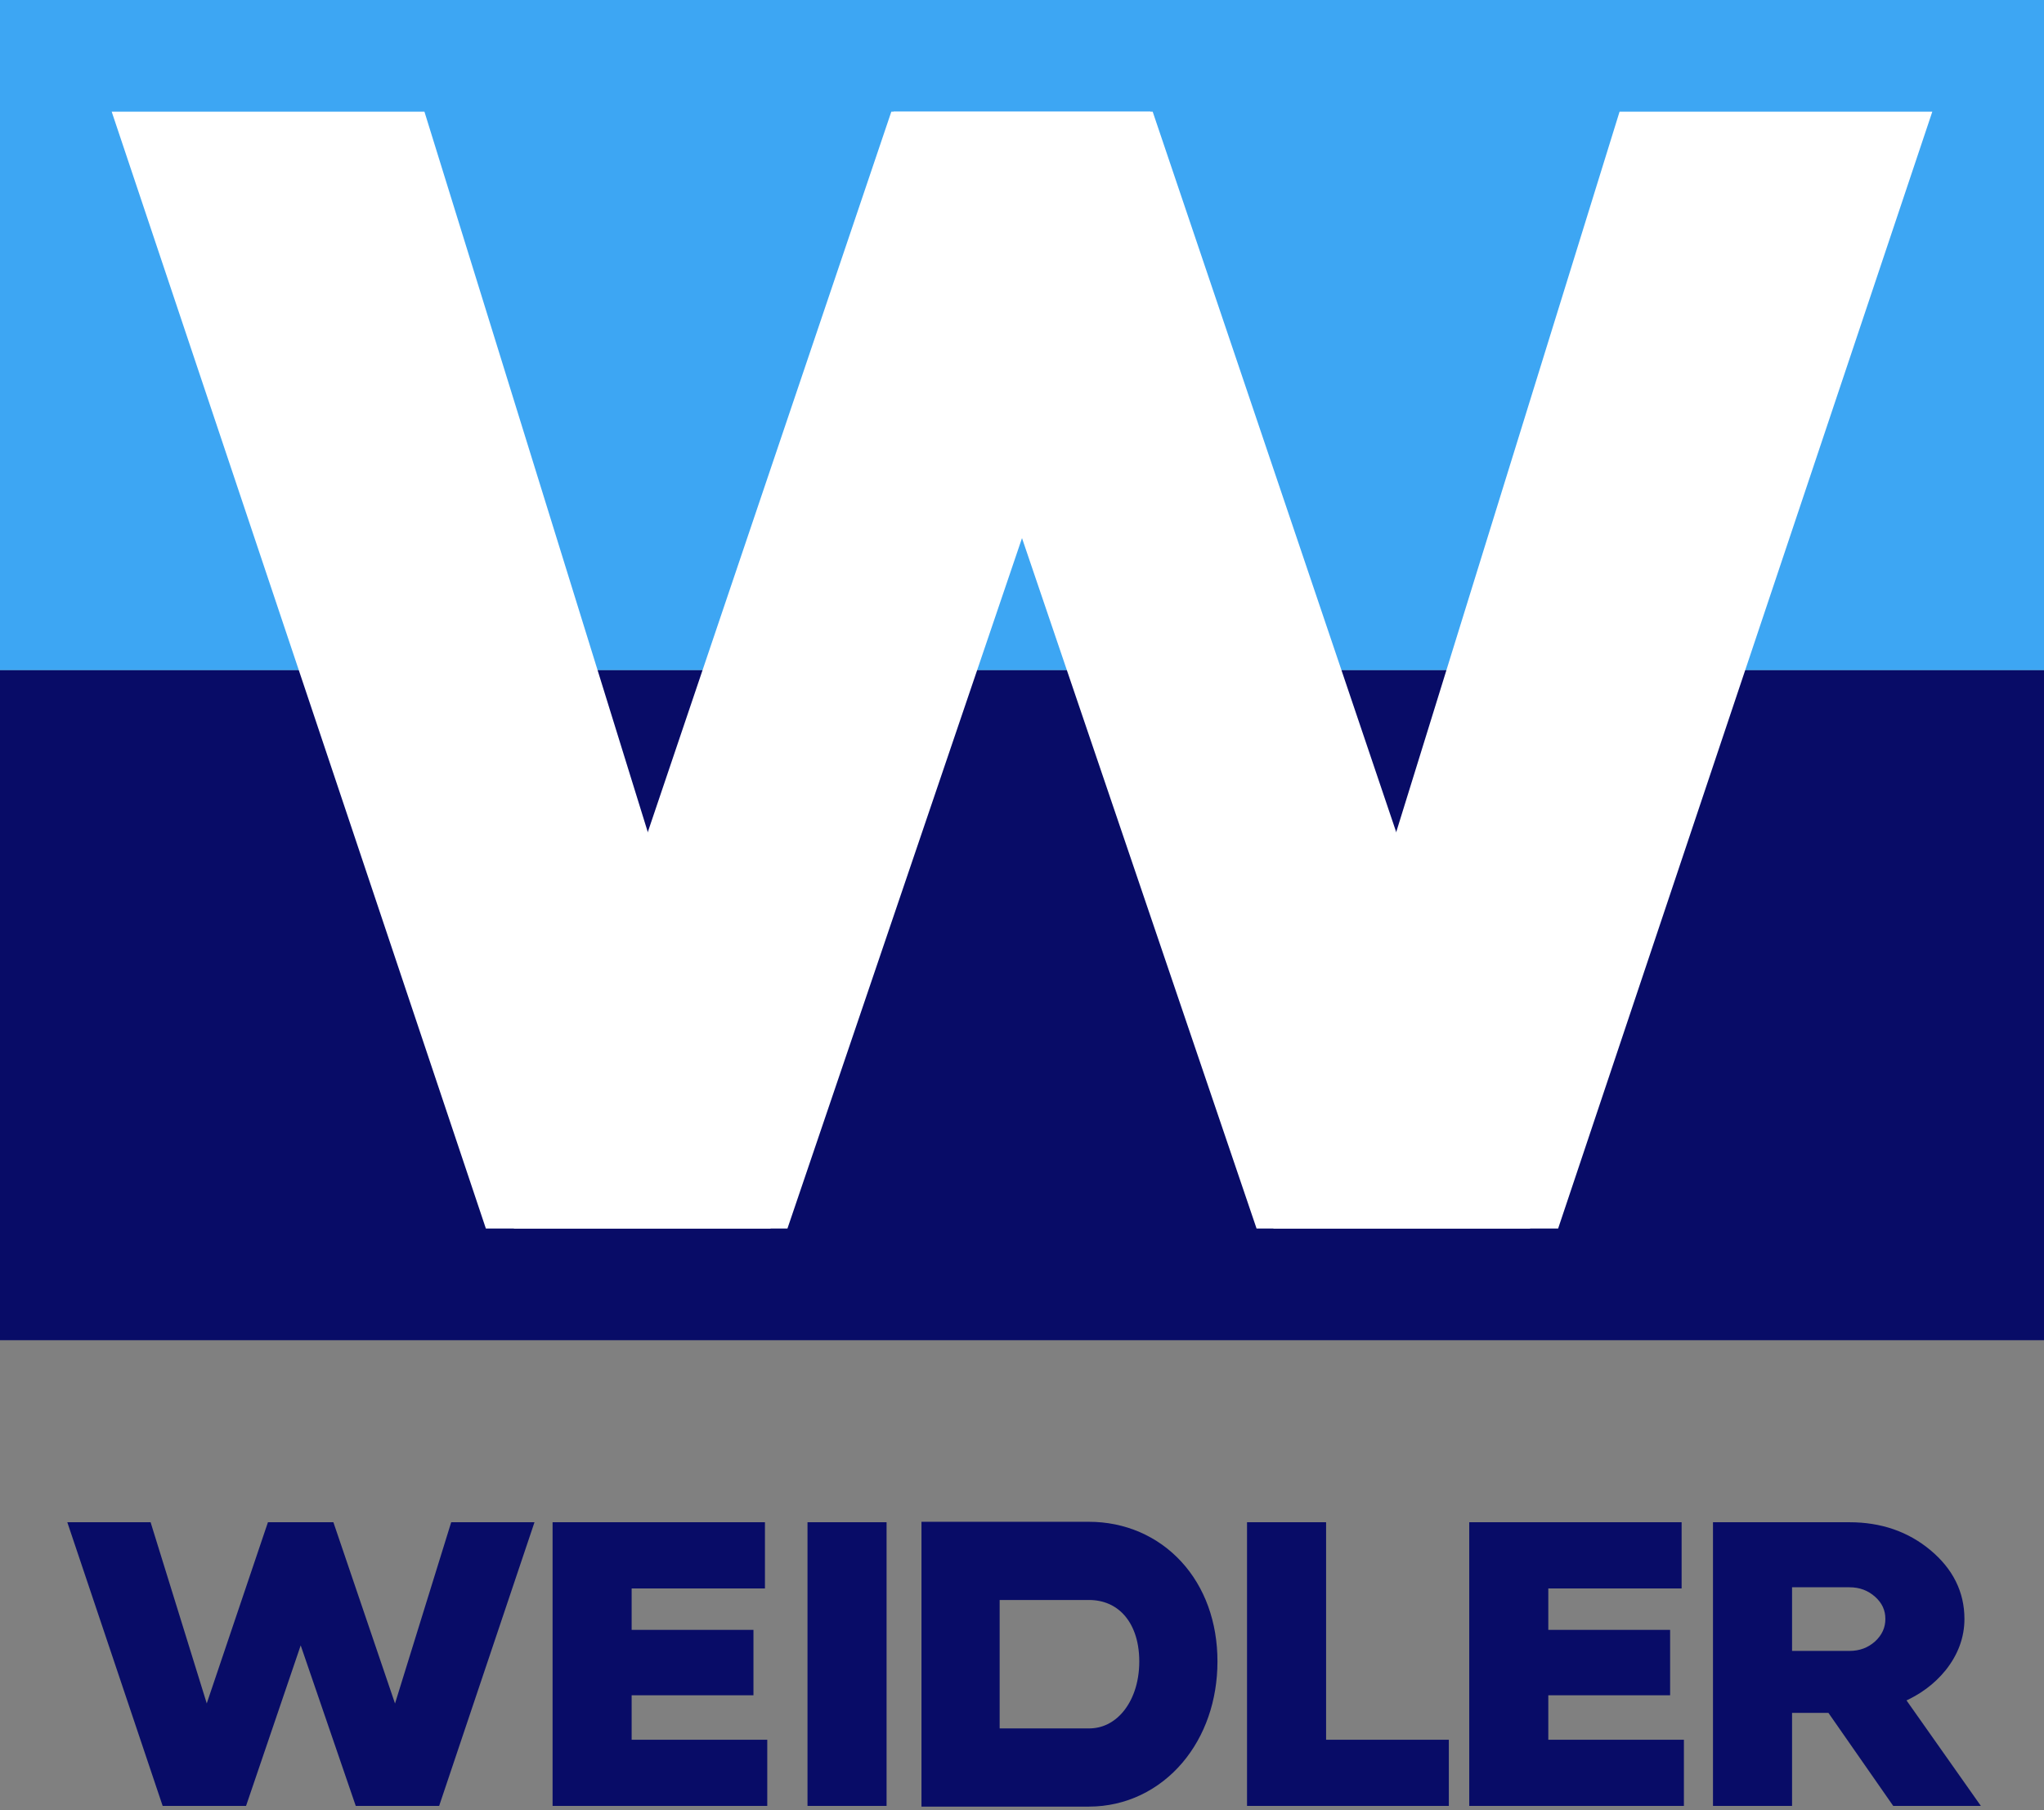 <svg width="315" height="279" viewBox="0 0 315 279" fill="none" xmlns="http://www.w3.org/2000/svg">
<rect x="0" y="0" width="315" height="279" fill="#808080" stroke="none"/>
<path d="M25.363 277.323L25.501 277.734H25.934H37.056H37.487L37.626 277.325L46.338 251.729L55.117 277.327L55.257 277.734H55.687H66.809H67.242L67.38 277.323L81.264 236.012L81.531 235.217H80.693H70.422H69.978L69.846 235.641L60.902 264.5L51.086 235.626L50.947 235.217H50.515H42.156H41.724L41.585 235.627L31.838 264.493L22.896 235.641L22.765 235.217H22.321H12.049H11.211L11.478 236.012L25.363 277.323ZM117.639 269.341V268.739H117.036H96.741V260.678H114.911H115.513V260.075V252.403V251.801H114.911H96.741V244.212H116.682H117.284V243.61V235.82V235.217H116.682H86.362H85.76V235.82V277.131V277.734H86.362H117.036H117.639V277.131V269.341ZM125.648 235.217H125.046V235.82V277.131V277.734H125.648H135.424H136.027V277.131V235.82V235.217H135.424H125.648ZM222.677 269.341V268.739H222.074H203.762V235.82V235.217H203.16H193.384H192.781V235.82V277.131V277.734H193.384H222.074H222.677V277.131V269.341ZM258.904 269.341V268.739H258.302H238.006V260.678H256.177H256.779V260.075V252.403V251.801H256.177H238.006V244.212H257.948H258.55V243.61V235.82V235.217H257.948H227.628H227.026V235.82V277.131V277.734H227.628H258.302H258.904V277.131V269.341ZM291.901 277.476L292.081 277.734H292.395H302.951H304.112L303.443 276.784L292.901 261.825C295.543 260.699 297.709 259.103 299.382 257.031L299.385 257.027C301.208 254.728 302.136 252.219 302.136 249.512C302.136 245.535 300.435 242.146 297.102 239.37C293.772 236.595 289.736 235.217 285.028 235.217H265.193H264.59V235.82V277.131V277.734H265.193H274.969H275.571V277.131V263.393H282.092L291.901 277.476ZM285.028 255.047H275.571V244.035H285.028C286.728 244.035 288.166 244.575 289.373 245.653C290.574 246.725 291.155 248 291.155 249.512C291.155 251.022 290.575 252.319 289.37 253.432C288.163 254.508 286.727 255.047 285.028 255.047Z" fill="#080C67" stroke="#080C67" stroke-width="1.205"/>
<path d="M148.032 240.571V272.415H167.828C175.573 272.415 181.598 265.53 181.598 256.062C181.598 246.595 175.573 240.571 167.828 240.571H148.032Z" stroke="#080C67" stroke-width="12.049"/>
<path d="M0 103.279H315V206.557H0V103.279Z" fill="#080C67"/>
<path d="M0 0H315V103.279H0V0Z" fill="#3DA6F3"/>
<path d="M297.787 17.213H249.59L196.23 189.344H240.123L297.787 17.213Z" fill="white"/>
<path d="M137.705 17.213H177.64L235.82 189.344H193.648L155.056 75.738L137.705 17.213Z" fill="white"/>
<path d="M17.213 17.213H65.41L118.771 189.344H74.877L17.213 17.213Z" fill="white"/>
<path d="M177.295 17.213H137.361L79.181 189.344H121.353L159.945 75.738L177.295 17.213Z" fill="white"/>
</svg>

